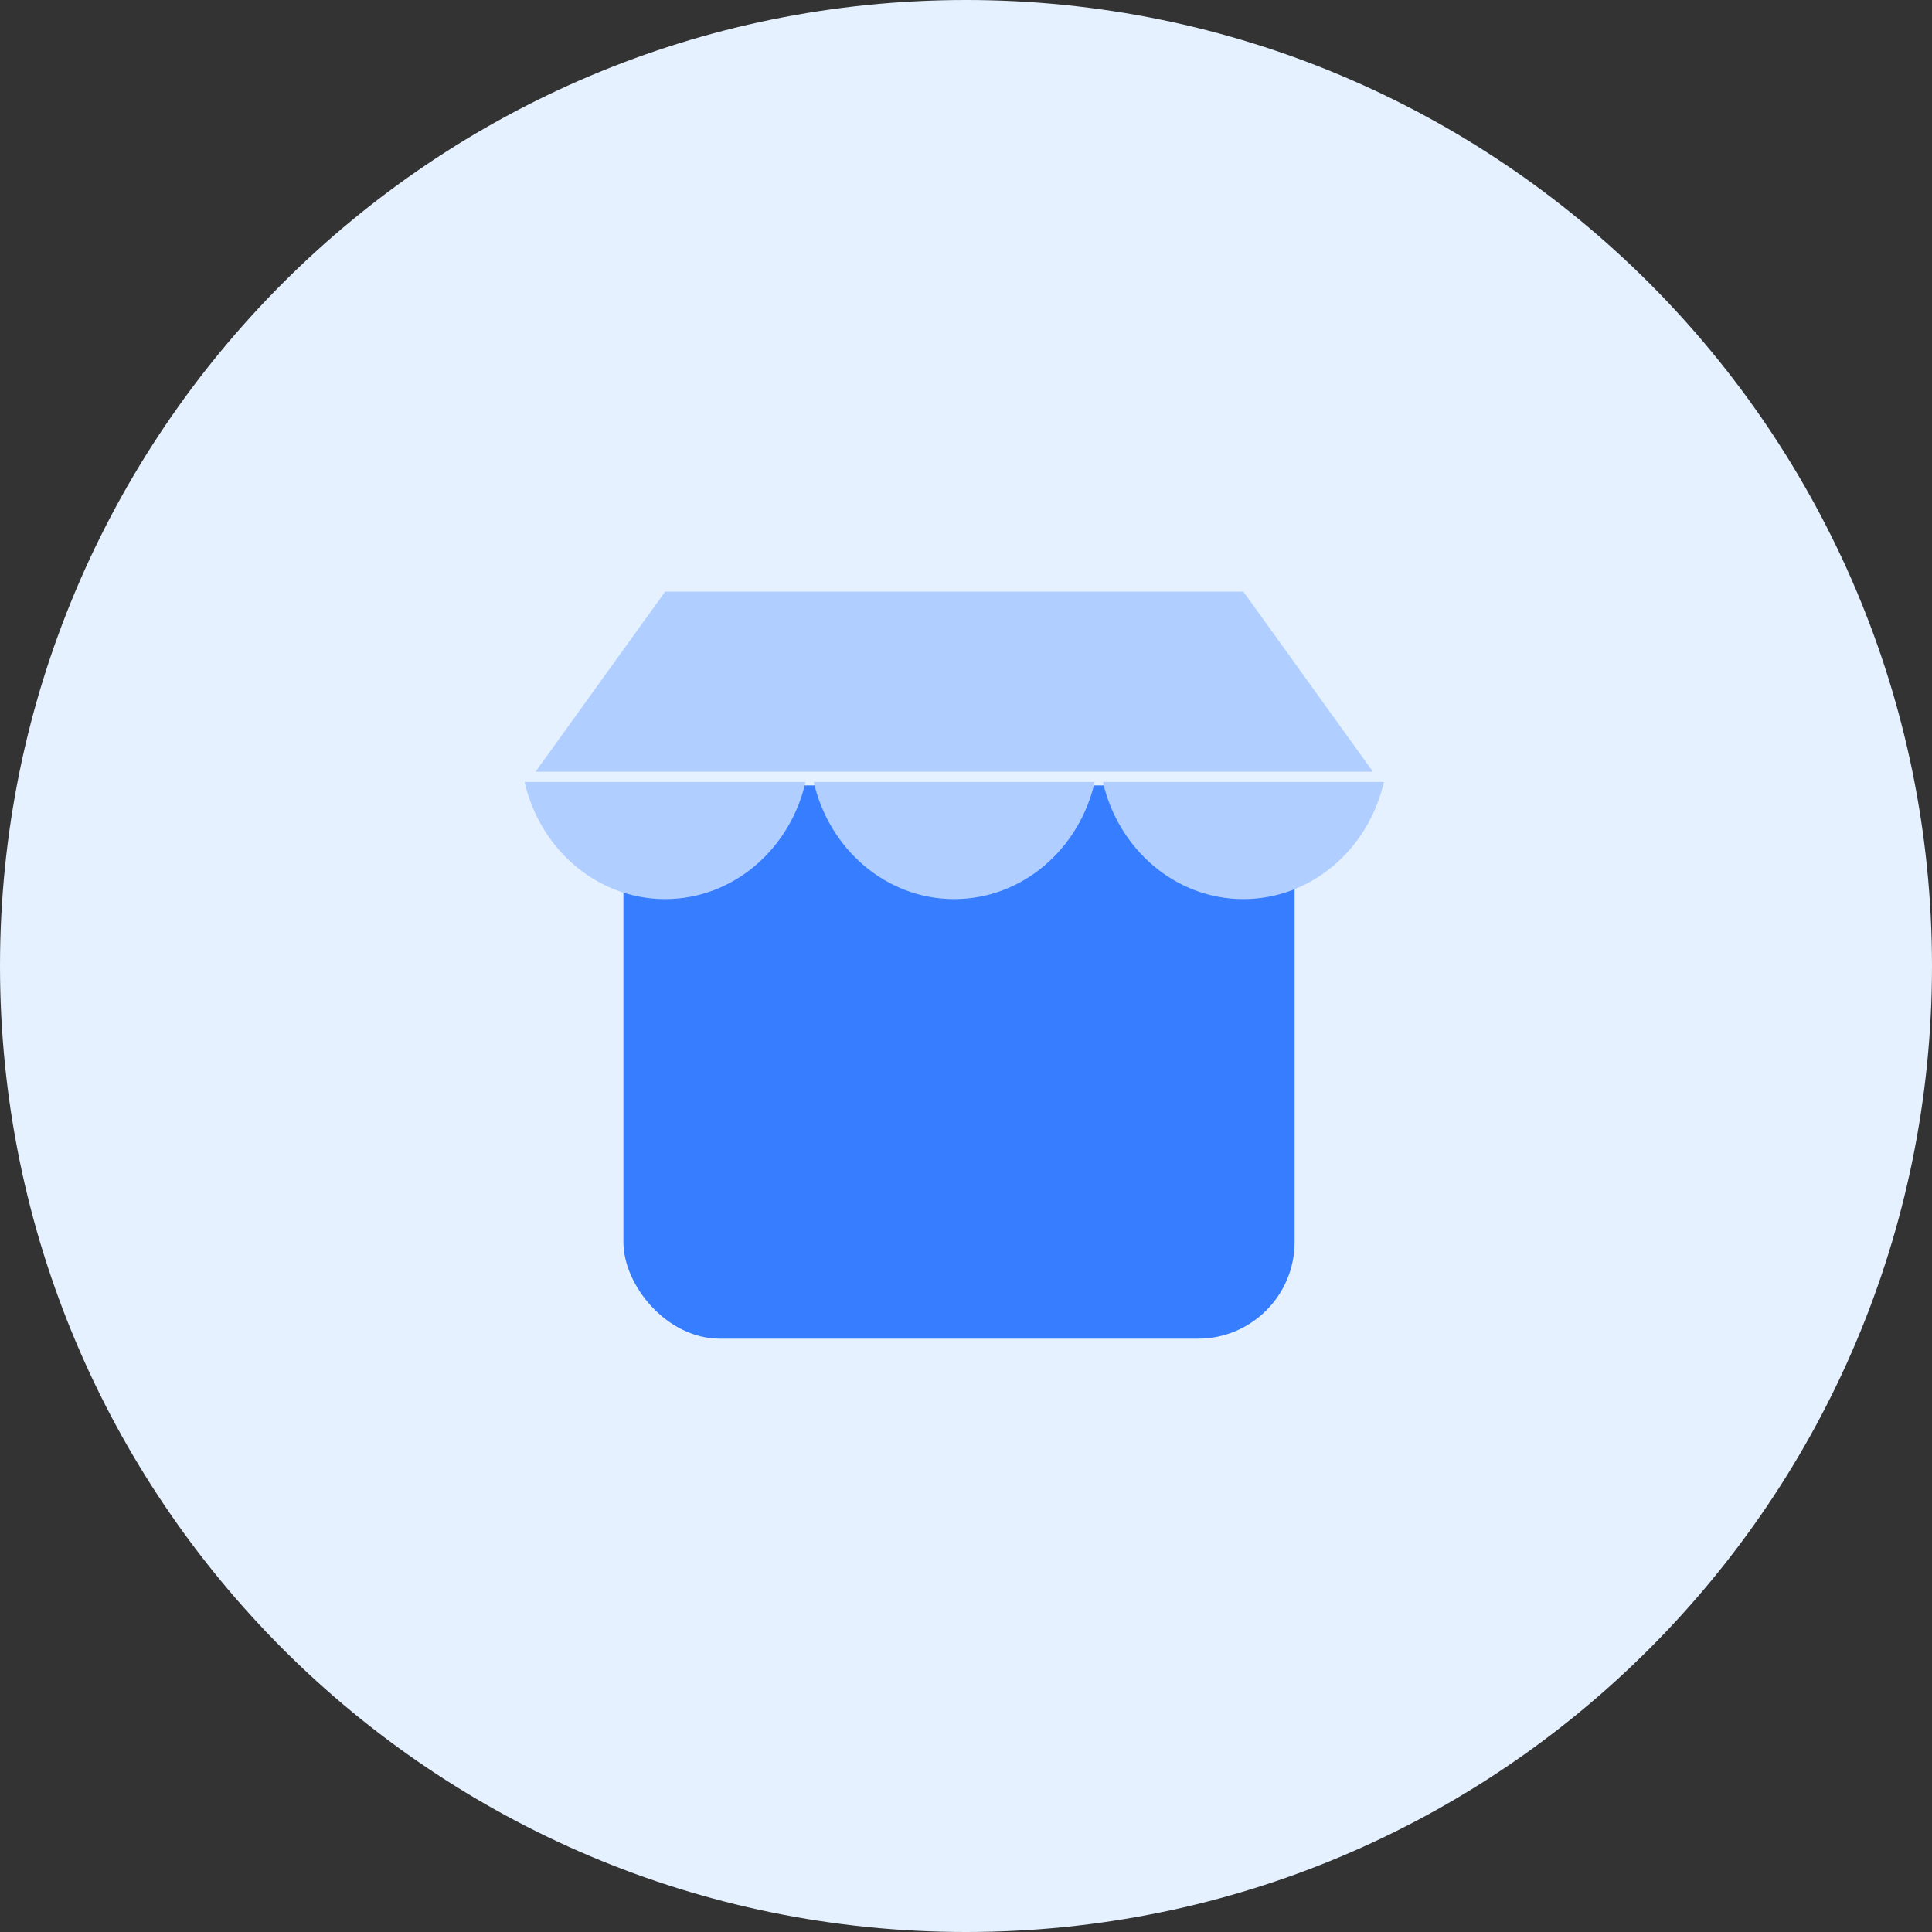 <?xml version="1.0" encoding="UTF-8"?>
<svg width="40px" height="40px" viewBox="0 0 40 40" version="1.1" xmlns="http://www.w3.org/2000/svg" xmlns:xlink="http://www.w3.org/1999/xlink">
    <rect x="0" y="0" width="40" height="40" fill="#333333" stroke="none"/>
    <!-- Generator: Sketch 63.1 (92452) - https://sketch.com -->
    <title>ic_merchant</title>
    <desc>Created with Sketch.</desc>
    <g id="Desktop-Version" stroke="none" stroke-width="1" fill="none" fill-rule="evenodd">
        <g id="Page-Sign-Up-Alternative-Copy" transform="translate(-883, -841)">
            <g id="ic_merchant" transform="translate(883, 841)">
                <path d="M20,40 C31.046,40 40,31.046 40,20 C40,8.954 31.046,0 20,0 C8.954,0 0,8.954 0,20 C0,31.046 8.954,40 20,40 Z" id="Ellipse-4" fill="#E5F1FF"></path>
                <g id="Group-2" transform="translate(10.841, 12.25)">
                    <rect id="Rectangle" fill="#377DFF" x="2.066" y="4.011" width="13.896" height="11.455" rx="2"></rect>
                    <g id="store-svgrepo-com" fill="#B0CEFF" fill-rule="nonzero">
                        <polygon id="Path" points="14.902 -1.71771688e-13 2.929 -1.71771688e-13 0.247 3.728 17.584 3.728"></polygon>
                        <path d="M5.837,3.94 L0.02,3.94 C0.337,5.33 1.519,6.365 2.929,6.365 C4.339,6.365 5.52,5.33 5.837,3.94 Z" id="Path"></path>
                        <path d="M8.915,6.365 C10.325,6.365 11.507,5.33 11.824,3.94 L6.006,3.94 C6.324,5.33 7.505,6.365 8.915,6.365 Z" id="Path"></path>
                        <path d="M14.902,6.365 C16.312,6.365 17.493,5.33 17.811,3.94 L11.993,3.94 C12.311,5.33 13.492,6.365 14.902,6.365 Z" id="Path"></path>
                    </g>
                </g>
            </g>
        </g>
    </g>
</svg>